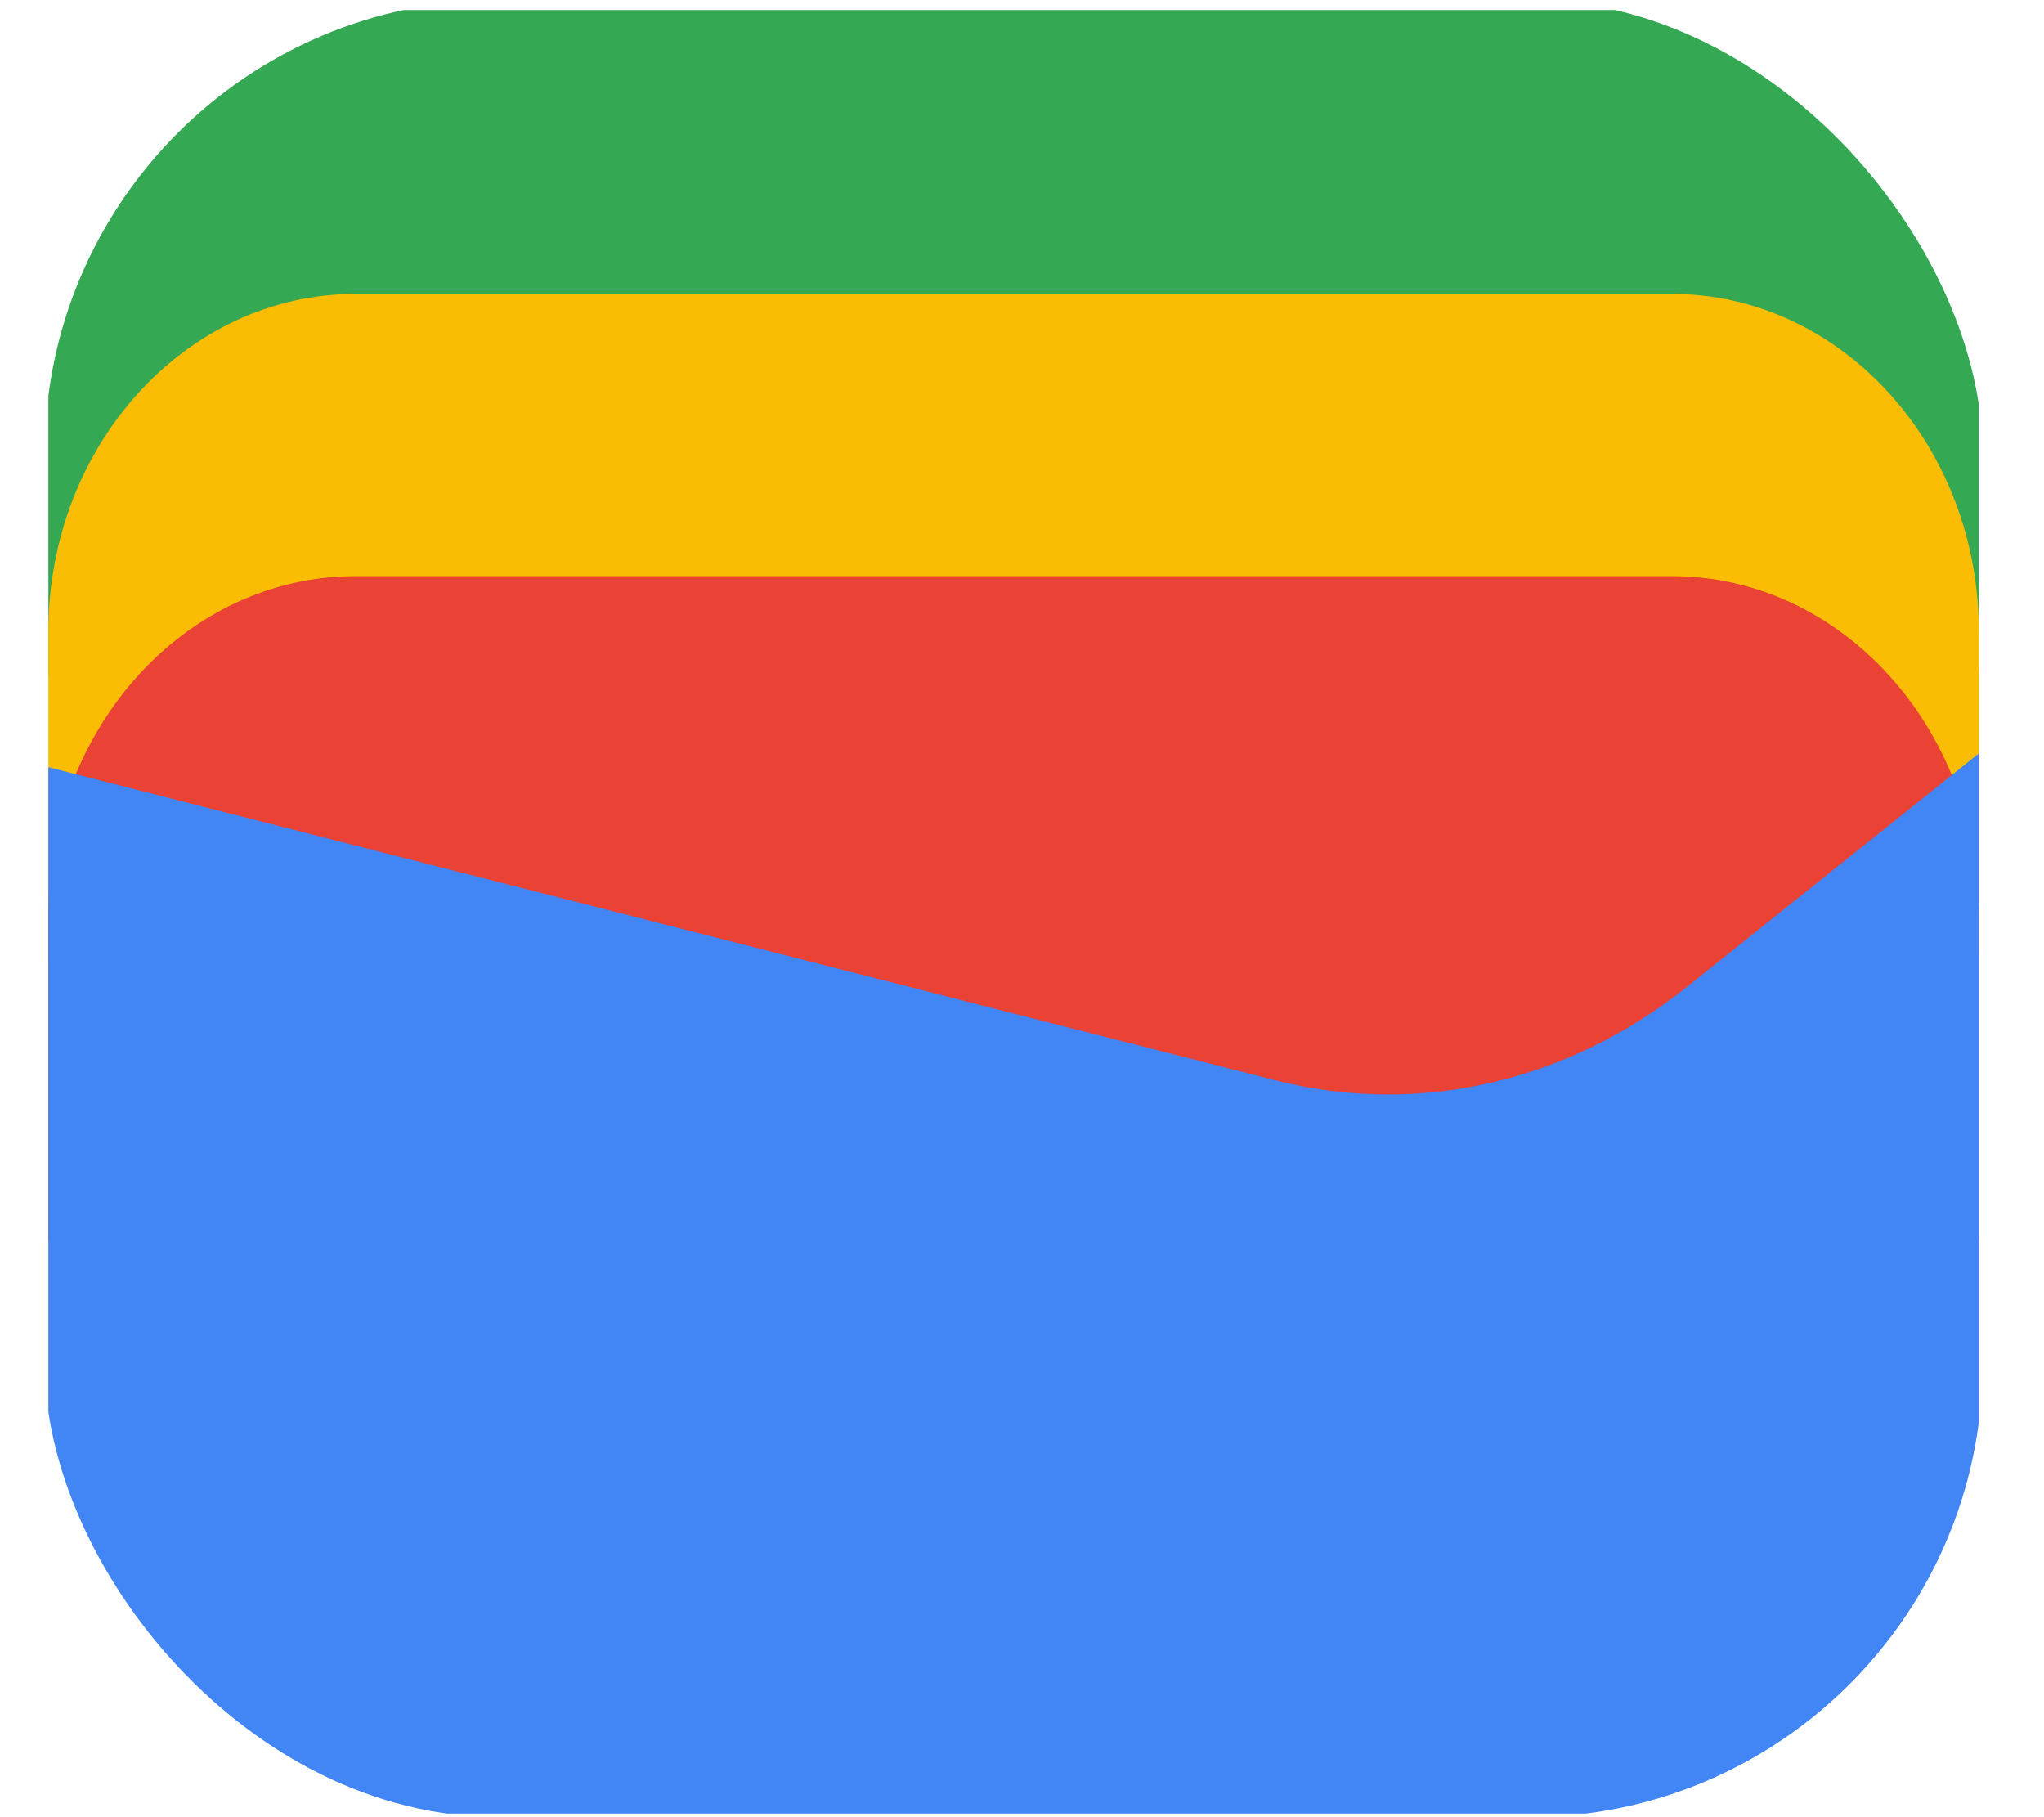 <svg width="18" height="16" viewBox="0 0 18 16" fill="none" xmlns="http://www.w3.org/2000/svg">
<g clip-path="url(#clip0_11001_15116)">
<path fill-rule="evenodd" clip-rule="evenodd" d="M17.426 5.891V3.058C17.426 1.421 16.213 0.088 14.724 0.088H3.129C1.64 0.103 0.426 1.436 0.426 3.058V5.891C0.426 6.179 0.633 6.406 0.895 6.406H16.958C17.22 6.406 17.426 6.179 17.426 5.891V5.891Z" fill="#34A853"/>
<path fill-rule="evenodd" clip-rule="evenodd" d="M17.426 8.377V5.558C17.426 3.921 16.213 2.588 14.724 2.588H3.129C1.64 2.588 0.426 3.921 0.426 5.558V8.392C0.426 8.679 0.633 8.907 0.895 8.907H16.958C17.22 8.891 17.426 8.665 17.426 8.377Z" fill="#FBBC04"/>
<path fill-rule="evenodd" clip-rule="evenodd" d="M17.426 10.877V8.043C17.426 6.407 16.213 5.073 14.724 5.073H3.129C1.64 5.073 0.426 6.407 0.426 8.043V10.877C0.426 11.165 0.633 11.392 0.895 11.392H16.958C17.22 11.377 17.426 11.149 17.426 10.877Z" fill="#EA4335"/>
<path fill-rule="evenodd" clip-rule="evenodd" d="M11.236 9.513L0.426 6.755V12.998C0.426 14.635 1.64 15.968 3.129 15.968H14.724C16.213 15.968 17.426 14.635 17.426 12.998V6.634L14.848 8.695C13.8 9.528 12.49 9.831 11.236 9.513V9.513Z" fill="#4285F4"/>
</g>
<defs>
<clipPath id="clip0_11001_15116">
<rect x="0.393" width="17.067" height="16" rx="4" fill="white"/>
</clipPath>
</defs>
</svg>
